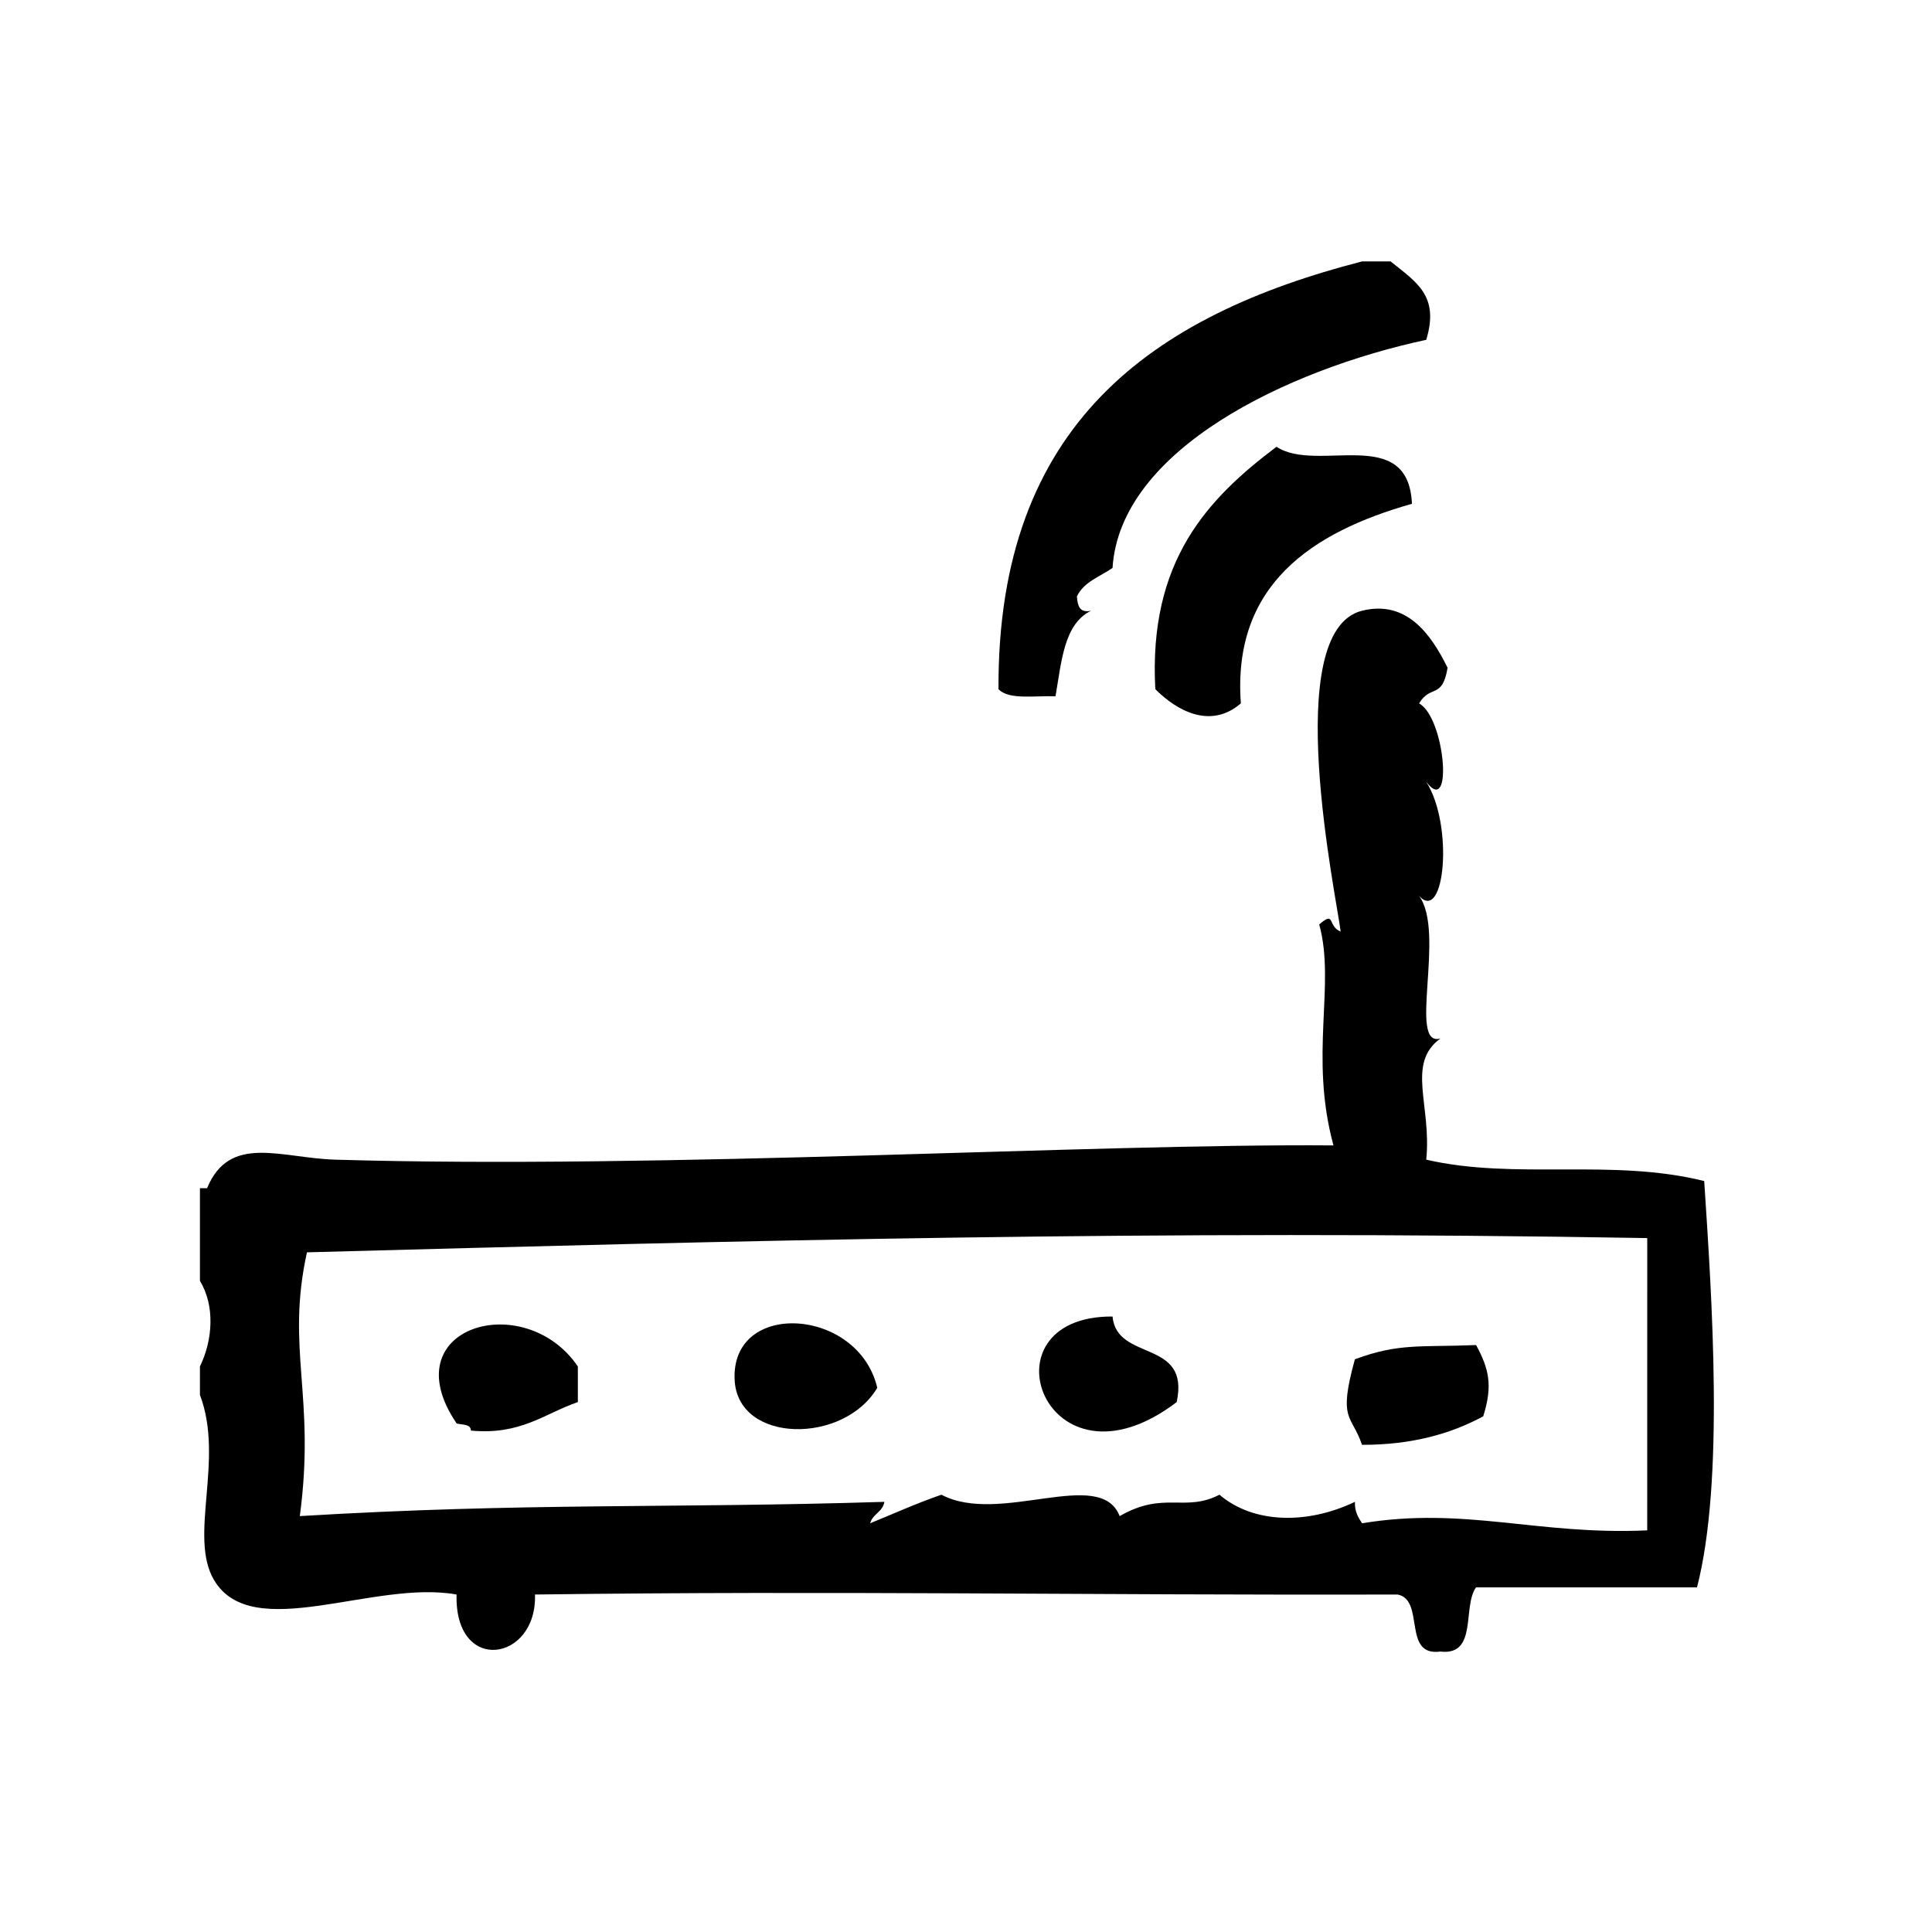 <?xml version="1.0" encoding="UTF-8"?>
<!-- Uploaded to: ICON Repo, www.svgrepo.com, Generator: ICON Repo Mixer Tools -->
<svg fill="#000000" width="800px" height="800px" version="1.1" viewBox="144 144 512 512" xmlns="http://www.w3.org/2000/svg">
 <g fill-rule="evenodd">
  <path d="m423.72 328.52c1.59-9.117 2.211-19.199 9.445-22.672-3.211 0.691-3.566-1.473-3.777-3.777 1.801-3.871 6.102-5.234 9.445-7.559 1.984-31.402 46.406-52.578 83.137-60.457 3.535-11.699-2.543-15.199-9.445-20.781h-7.559c-55.578 14.328-96.707 43.098-96.355 113.36 2.734 2.922 9.66 1.672 15.109 1.891z"/>
  <path d="m518.18 277.51c-0.938-21.215-25.145-7.973-35.895-15.113-18.316 13.801-33.953 30.277-32.117 64.234 3.234 3.281 13.219 11.879 22.672 3.777-2.309-31.363 18.758-45.367 45.34-52.898z"/>
  <path d="m265.02 521.23c1.465 0.426 3.723 0.055 3.777 1.891 13.211 1.242 19.445-4.488 28.34-7.559v-9.445c-14.176-20.805-49.527-10.484-32.117 15.113z"/>
  <path d="m338.7 509.89c1.008 16.719 28.922 16.895 37.785 1.891-5.016-21.418-39.086-23.426-37.785-1.891z"/>
  <path d="m438.83 492.89c-35.637-0.203-17.758 49.113 17.004 22.68 3.621-16.852-15.863-10.594-17.004-22.68z"/>
  <path d="m595.64 456.99c-24.527-6.109-49.996-0.203-73.676-5.668 1.496-14.336-5.398-25.457 3.769-32.117-8.754 2.504 1.473-28.133-5.668-37.785 6.824 7.445 9.227-18.836 1.891-30.23 7.242 9.523 5.008-17.059-1.891-20.781 3.07-5.109 6.133-0.984 7.559-9.445-4.481-9.102-10.98-18.02-22.672-15.113-21.875 5.422-6.676 76.227-5.668 85.02-3.574-1.418-1.316-5.637-5.676-1.891 4.394 15.973-2.723 34.723 3.777 58.566-64.203-0.527-176.97 6.359-264.5 3.777-14.445-0.426-28.023-6.926-34.008 7.559h-1.891v24.562c3.977 6.504 3.465 15.578 0 22.672v7.559c6.551 17.168-3.148 37.566 3.777 49.121 10.164 16.934 42.32-0.219 64.234 3.769-0.582 21.238 21.363 17.82 20.781 0 80.238-1.047 143.45 0.211 228.61 0 7.359 1.457 1.141 16.5 11.328 15.113 9.98 1.156 5.769-11.863 9.445-17.004h58.566c7.254-28.199 3.969-76.402 1.906-107.68zm-15.113 92.574c-29.117 1.316-48.215-6.375-75.57-1.883-1-1.52-1.977-3.07-1.891-5.676-12.562 6.008-26.828 5.84-35.895-1.891-9.242 4.754-14.738-1.094-26.449 5.676-5.086-13.219-31.746 2.535-47.23-5.676-6.566 2.25-12.617 5.023-18.895 7.566 0.668-2.481 3.32-2.977 3.777-5.676-56.977 1.793-94.504 0.148-154.92 3.777 4.25-31.883-3.762-44.152 1.891-69.902 115.1-3.086 223.99-6.039 355.19-3.777-0.004 25.82-0.004 51.648-0.004 77.461z"/>
  <path d="m537.07 519.34c2.582-8.203 1.504-12.617-1.891-18.887-14.617 0.613-20.355-0.598-32.117 3.769-4.543 16.445-0.922 14.461 1.891 22.672 13.238 0.016 23.52-2.918 32.117-7.555z"/>
 </g>
</svg>